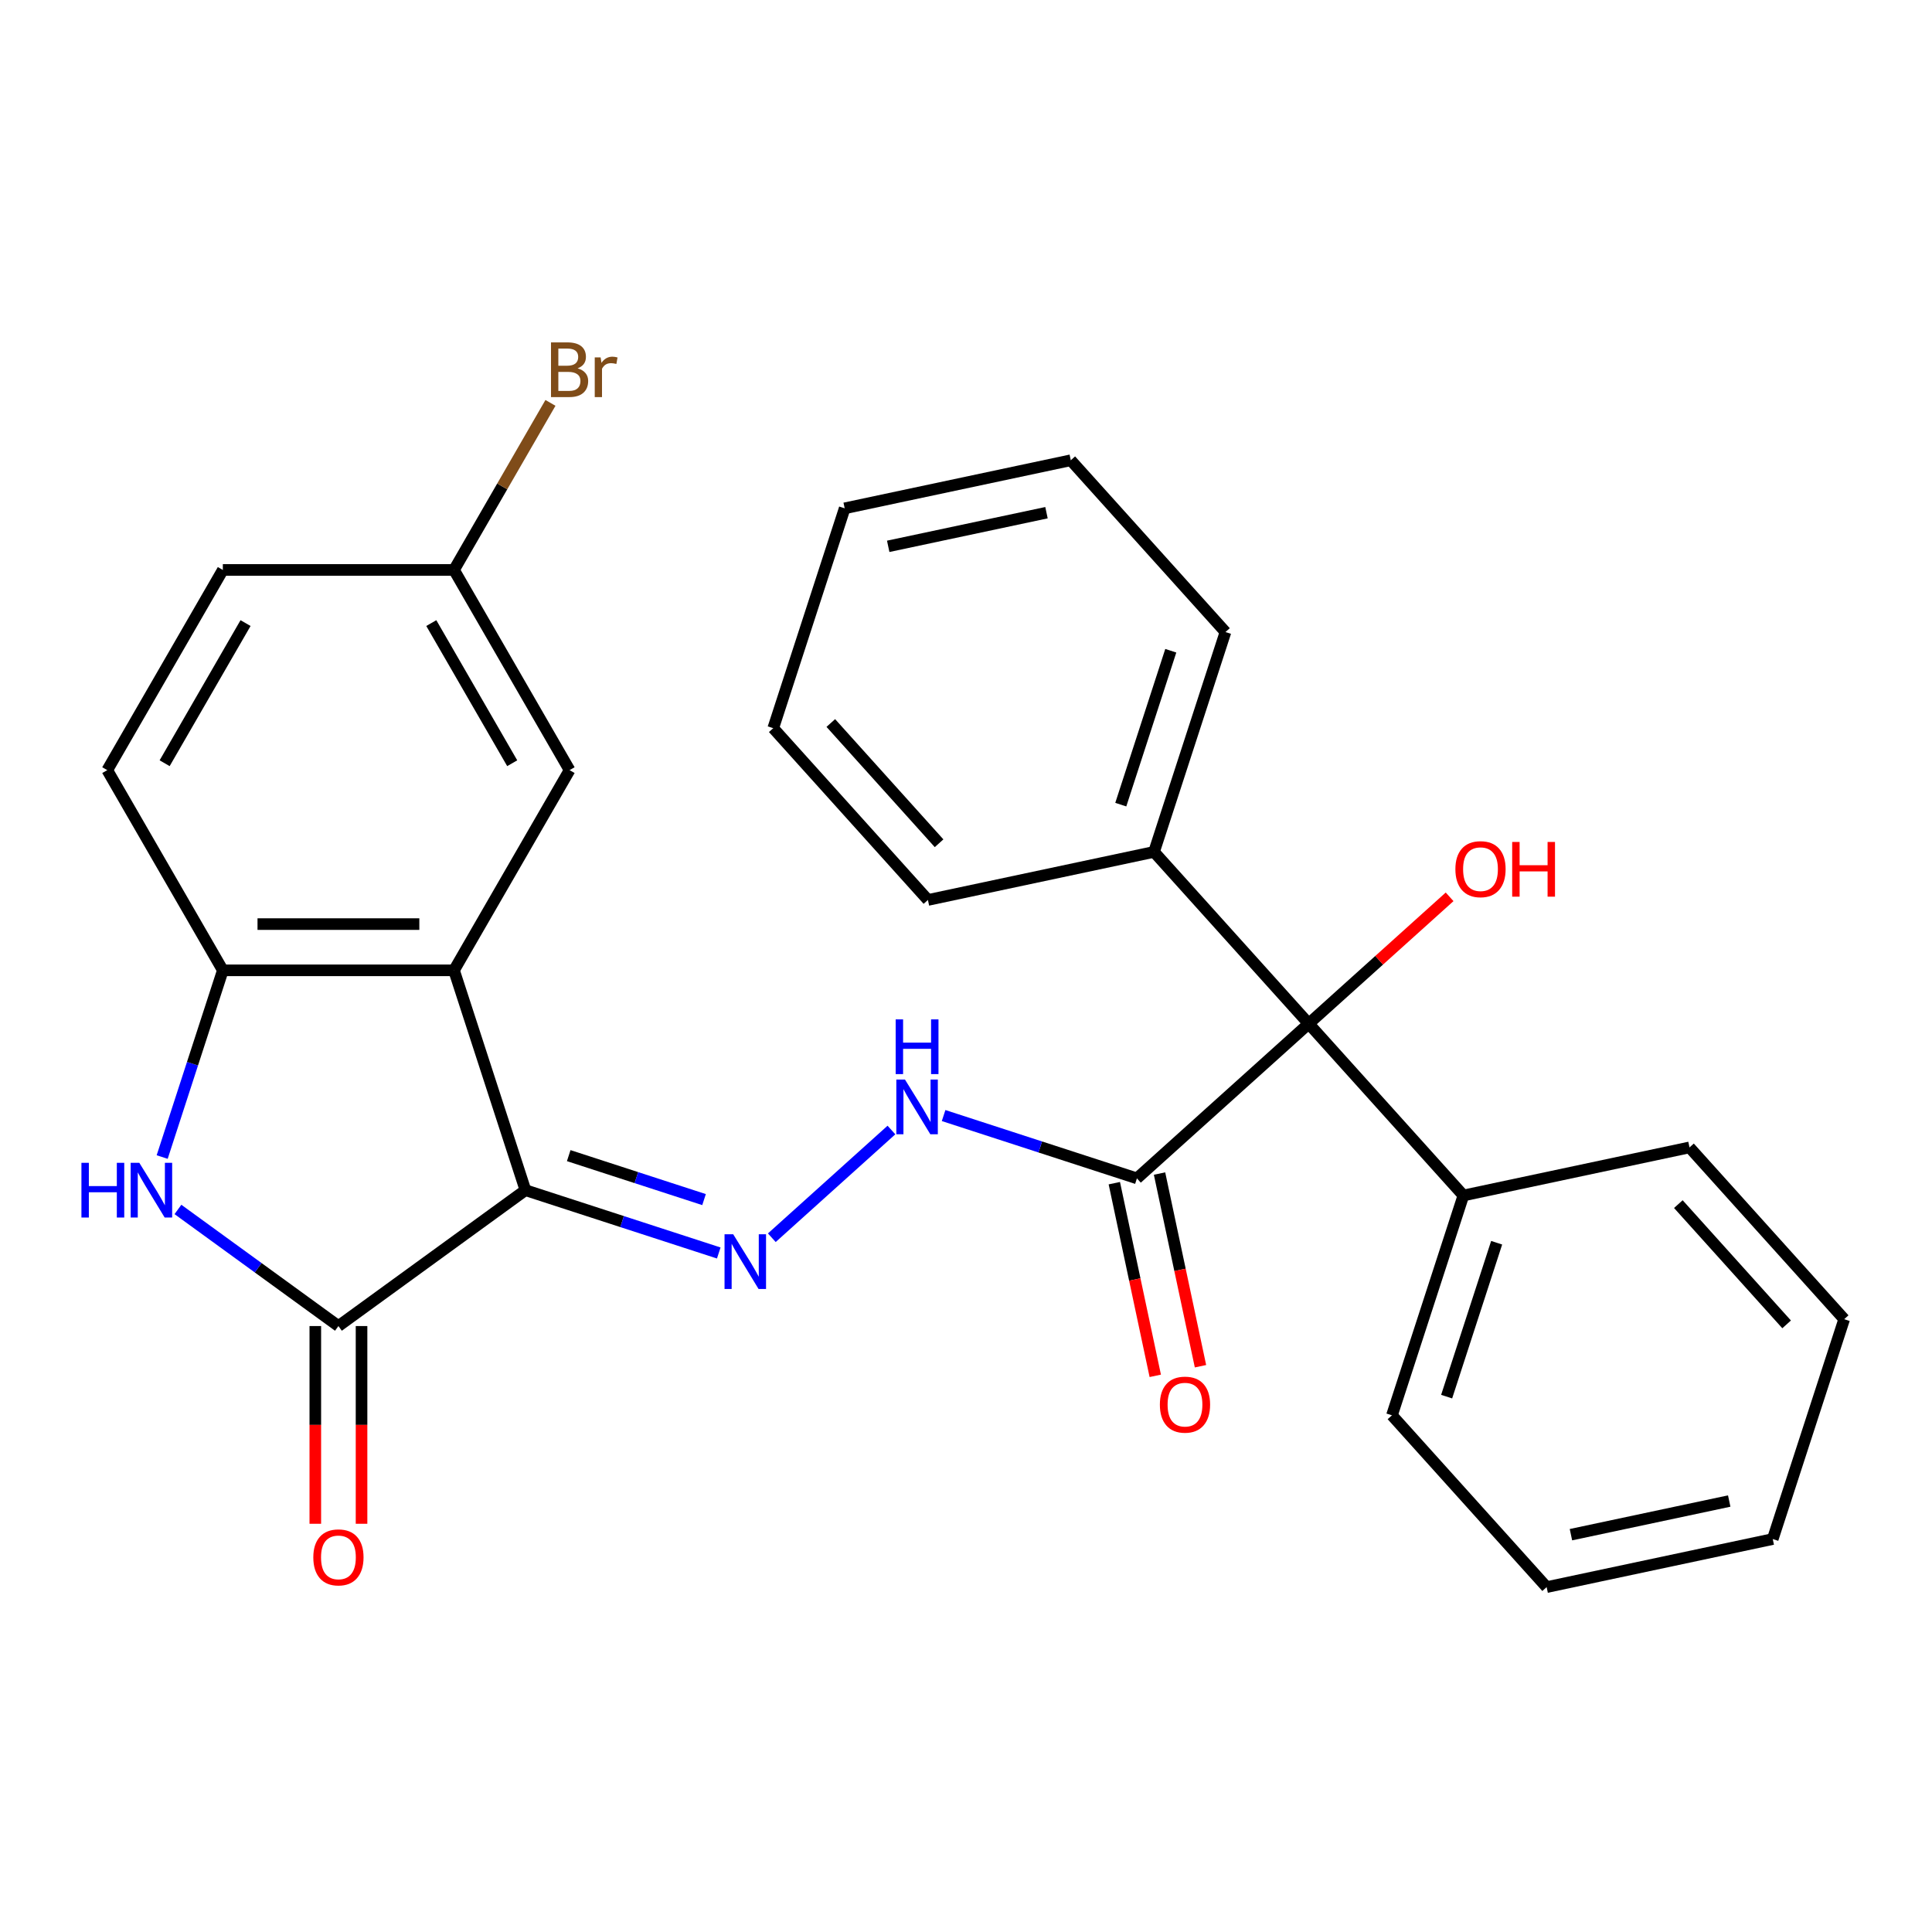 <?xml version='1.0' encoding='iso-8859-1'?>
<svg version='1.1' baseProfile='full'
              xmlns='http://www.w3.org/2000/svg'
                      xmlns:rdkit='http://www.rdkit.org/xml'
                      xmlns:xlink='http://www.w3.org/1999/xlink'
                  xml:space='preserve'
width='1000px' height='1000px' viewBox='0 0 1000 1000'>
<!-- END OF HEADER -->
<rect style='opacity:1.0;fill:#FFFFFF;stroke:none' width='1000' height='1000' x='0' y='0'> </rect>
<path class='bond-0' d='M 271.966,616.034 L 175.168,686.362' style='fill:none;fill-rule:evenodd;stroke:#000000;stroke-width:6px;stroke-linecap:butt;stroke-linejoin:miter;stroke-opacity:1' />
<path class='bond-1' d='M 271.966,616.034 L 234.993,502.24' style='fill:none;fill-rule:evenodd;stroke:#000000;stroke-width:6px;stroke-linecap:butt;stroke-linejoin:miter;stroke-opacity:1' />
<path class='bond-3' d='M 271.966,616.034 L 321.998,632.29' style='fill:none;fill-rule:evenodd;stroke:#000000;stroke-width:6px;stroke-linecap:butt;stroke-linejoin:miter;stroke-opacity:1' />
<path class='bond-3' d='M 321.998,632.29 L 372.029,648.546' style='fill:none;fill-rule:evenodd;stroke:#0000FF;stroke-width:6px;stroke-linecap:butt;stroke-linejoin:miter;stroke-opacity:1' />
<path class='bond-3' d='M 294.371,598.152 L 329.392,609.531' style='fill:none;fill-rule:evenodd;stroke:#000000;stroke-width:6px;stroke-linecap:butt;stroke-linejoin:miter;stroke-opacity:1' />
<path class='bond-3' d='M 329.392,609.531 L 364.414,620.911' style='fill:none;fill-rule:evenodd;stroke:#0000FF;stroke-width:6px;stroke-linecap:butt;stroke-linejoin:miter;stroke-opacity:1' />
<path class='bond-2' d='M 175.168,686.362 L 133.634,656.186' style='fill:none;fill-rule:evenodd;stroke:#000000;stroke-width:6px;stroke-linecap:butt;stroke-linejoin:miter;stroke-opacity:1' />
<path class='bond-2' d='M 133.634,656.186 L 92.1,626.01' style='fill:none;fill-rule:evenodd;stroke:#0000FF;stroke-width:6px;stroke-linecap:butt;stroke-linejoin:miter;stroke-opacity:1' />
<path class='bond-9' d='M 163.203,686.362 L 163.203,737.531' style='fill:none;fill-rule:evenodd;stroke:#000000;stroke-width:6px;stroke-linecap:butt;stroke-linejoin:miter;stroke-opacity:1' />
<path class='bond-9' d='M 163.203,737.531 L 163.203,788.701' style='fill:none;fill-rule:evenodd;stroke:#FF0000;stroke-width:6px;stroke-linecap:butt;stroke-linejoin:miter;stroke-opacity:1' />
<path class='bond-9' d='M 187.133,686.362 L 187.133,737.531' style='fill:none;fill-rule:evenodd;stroke:#000000;stroke-width:6px;stroke-linecap:butt;stroke-linejoin:miter;stroke-opacity:1' />
<path class='bond-9' d='M 187.133,737.531 L 187.133,788.701' style='fill:none;fill-rule:evenodd;stroke:#FF0000;stroke-width:6px;stroke-linecap:butt;stroke-linejoin:miter;stroke-opacity:1' />
<path class='bond-4' d='M 234.993,502.24 L 115.343,502.24' style='fill:none;fill-rule:evenodd;stroke:#000000;stroke-width:6px;stroke-linecap:butt;stroke-linejoin:miter;stroke-opacity:1' />
<path class='bond-4' d='M 217.045,478.31 L 133.29,478.31' style='fill:none;fill-rule:evenodd;stroke:#000000;stroke-width:6px;stroke-linecap:butt;stroke-linejoin:miter;stroke-opacity:1' />
<path class='bond-8' d='M 234.993,502.24 L 294.817,398.621' style='fill:none;fill-rule:evenodd;stroke:#000000;stroke-width:6px;stroke-linecap:butt;stroke-linejoin:miter;stroke-opacity:1' />
<path class='bond-28' d='M 83.942,598.883 L 99.642,550.561' style='fill:none;fill-rule:evenodd;stroke:#0000FF;stroke-width:6px;stroke-linecap:butt;stroke-linejoin:miter;stroke-opacity:1' />
<path class='bond-28' d='M 99.642,550.561 L 115.343,502.24' style='fill:none;fill-rule:evenodd;stroke:#000000;stroke-width:6px;stroke-linecap:butt;stroke-linejoin:miter;stroke-opacity:1' />
<path class='bond-7' d='M 399.491,640.644 L 461.408,584.894' style='fill:none;fill-rule:evenodd;stroke:#0000FF;stroke-width:6px;stroke-linecap:butt;stroke-linejoin:miter;stroke-opacity:1' />
<path class='bond-13' d='M 115.343,502.24 L 55.518,398.621' style='fill:none;fill-rule:evenodd;stroke:#000000;stroke-width:6px;stroke-linecap:butt;stroke-linejoin:miter;stroke-opacity:1' />
<path class='bond-5' d='M 588.471,609.92 L 538.44,593.664' style='fill:none;fill-rule:evenodd;stroke:#000000;stroke-width:6px;stroke-linecap:butt;stroke-linejoin:miter;stroke-opacity:1' />
<path class='bond-5' d='M 538.44,593.664 L 488.408,577.408' style='fill:none;fill-rule:evenodd;stroke:#0000FF;stroke-width:6px;stroke-linecap:butt;stroke-linejoin:miter;stroke-opacity:1' />
<path class='bond-6' d='M 588.471,609.92 L 677.388,529.859' style='fill:none;fill-rule:evenodd;stroke:#000000;stroke-width:6px;stroke-linecap:butt;stroke-linejoin:miter;stroke-opacity:1' />
<path class='bond-10' d='M 576.767,612.408 L 587.366,662.27' style='fill:none;fill-rule:evenodd;stroke:#000000;stroke-width:6px;stroke-linecap:butt;stroke-linejoin:miter;stroke-opacity:1' />
<path class='bond-10' d='M 587.366,662.27 L 597.964,712.132' style='fill:none;fill-rule:evenodd;stroke:#FF0000;stroke-width:6px;stroke-linecap:butt;stroke-linejoin:miter;stroke-opacity:1' />
<path class='bond-10' d='M 600.174,607.432 L 610.773,657.294' style='fill:none;fill-rule:evenodd;stroke:#000000;stroke-width:6px;stroke-linecap:butt;stroke-linejoin:miter;stroke-opacity:1' />
<path class='bond-10' d='M 610.773,657.294 L 621.371,707.156' style='fill:none;fill-rule:evenodd;stroke:#FF0000;stroke-width:6px;stroke-linecap:butt;stroke-linejoin:miter;stroke-opacity:1' />
<path class='bond-11' d='M 677.388,529.859 L 597.327,440.942' style='fill:none;fill-rule:evenodd;stroke:#000000;stroke-width:6px;stroke-linecap:butt;stroke-linejoin:miter;stroke-opacity:1' />
<path class='bond-12' d='M 677.388,529.859 L 757.449,618.776' style='fill:none;fill-rule:evenodd;stroke:#000000;stroke-width:6px;stroke-linecap:butt;stroke-linejoin:miter;stroke-opacity:1' />
<path class='bond-15' d='M 677.388,529.859 L 713.851,497.028' style='fill:none;fill-rule:evenodd;stroke:#000000;stroke-width:6px;stroke-linecap:butt;stroke-linejoin:miter;stroke-opacity:1' />
<path class='bond-15' d='M 713.851,497.028 L 750.314,464.196' style='fill:none;fill-rule:evenodd;stroke:#FF0000;stroke-width:6px;stroke-linecap:butt;stroke-linejoin:miter;stroke-opacity:1' />
<path class='bond-14' d='M 294.817,398.621 L 234.993,295.001' style='fill:none;fill-rule:evenodd;stroke:#000000;stroke-width:6px;stroke-linecap:butt;stroke-linejoin:miter;stroke-opacity:1' />
<path class='bond-14' d='M 265.12,395.043 L 223.242,322.509' style='fill:none;fill-rule:evenodd;stroke:#000000;stroke-width:6px;stroke-linecap:butt;stroke-linejoin:miter;stroke-opacity:1' />
<path class='bond-19' d='M 597.327,440.942 L 634.3,327.148' style='fill:none;fill-rule:evenodd;stroke:#000000;stroke-width:6px;stroke-linecap:butt;stroke-linejoin:miter;stroke-opacity:1' />
<path class='bond-19' d='M 580.114,416.478 L 605.996,336.822' style='fill:none;fill-rule:evenodd;stroke:#000000;stroke-width:6px;stroke-linecap:butt;stroke-linejoin:miter;stroke-opacity:1' />
<path class='bond-21' d='M 597.327,440.942 L 480.291,465.818' style='fill:none;fill-rule:evenodd;stroke:#000000;stroke-width:6px;stroke-linecap:butt;stroke-linejoin:miter;stroke-opacity:1' />
<path class='bond-18' d='M 757.449,618.776 L 720.475,732.57' style='fill:none;fill-rule:evenodd;stroke:#000000;stroke-width:6px;stroke-linecap:butt;stroke-linejoin:miter;stroke-opacity:1' />
<path class='bond-18' d='M 774.662,643.24 L 748.78,722.895' style='fill:none;fill-rule:evenodd;stroke:#000000;stroke-width:6px;stroke-linecap:butt;stroke-linejoin:miter;stroke-opacity:1' />
<path class='bond-20' d='M 757.449,618.776 L 874.484,593.899' style='fill:none;fill-rule:evenodd;stroke:#000000;stroke-width:6px;stroke-linecap:butt;stroke-linejoin:miter;stroke-opacity:1' />
<path class='bond-29' d='M 55.518,398.621 L 115.343,295.001' style='fill:none;fill-rule:evenodd;stroke:#000000;stroke-width:6px;stroke-linecap:butt;stroke-linejoin:miter;stroke-opacity:1' />
<path class='bond-29' d='M 85.216,395.043 L 127.093,322.509' style='fill:none;fill-rule:evenodd;stroke:#000000;stroke-width:6px;stroke-linecap:butt;stroke-linejoin:miter;stroke-opacity:1' />
<path class='bond-16' d='M 234.993,295.001 L 115.343,295.001' style='fill:none;fill-rule:evenodd;stroke:#000000;stroke-width:6px;stroke-linecap:butt;stroke-linejoin:miter;stroke-opacity:1' />
<path class='bond-17' d='M 234.993,295.001 L 259.954,251.767' style='fill:none;fill-rule:evenodd;stroke:#000000;stroke-width:6px;stroke-linecap:butt;stroke-linejoin:miter;stroke-opacity:1' />
<path class='bond-17' d='M 259.954,251.767 L 284.915,208.532' style='fill:none;fill-rule:evenodd;stroke:#7F4C19;stroke-width:6px;stroke-linecap:butt;stroke-linejoin:miter;stroke-opacity:1' />
<path class='bond-22' d='M 720.475,732.57 L 800.537,821.487' style='fill:none;fill-rule:evenodd;stroke:#000000;stroke-width:6px;stroke-linecap:butt;stroke-linejoin:miter;stroke-opacity:1' />
<path class='bond-23' d='M 634.3,327.148 L 554.239,238.231' style='fill:none;fill-rule:evenodd;stroke:#000000;stroke-width:6px;stroke-linecap:butt;stroke-linejoin:miter;stroke-opacity:1' />
<path class='bond-24' d='M 874.484,593.899 L 954.545,682.816' style='fill:none;fill-rule:evenodd;stroke:#000000;stroke-width:6px;stroke-linecap:butt;stroke-linejoin:miter;stroke-opacity:1' />
<path class='bond-24' d='M 868.71,623.249 L 924.753,685.491' style='fill:none;fill-rule:evenodd;stroke:#000000;stroke-width:6px;stroke-linecap:butt;stroke-linejoin:miter;stroke-opacity:1' />
<path class='bond-25' d='M 480.291,465.818 L 400.23,376.901' style='fill:none;fill-rule:evenodd;stroke:#000000;stroke-width:6px;stroke-linecap:butt;stroke-linejoin:miter;stroke-opacity:1' />
<path class='bond-25' d='M 486.066,436.469 L 430.023,374.227' style='fill:none;fill-rule:evenodd;stroke:#000000;stroke-width:6px;stroke-linecap:butt;stroke-linejoin:miter;stroke-opacity:1' />
<path class='bond-30' d='M 800.537,821.487 L 917.572,796.61' style='fill:none;fill-rule:evenodd;stroke:#000000;stroke-width:6px;stroke-linecap:butt;stroke-linejoin:miter;stroke-opacity:1' />
<path class='bond-30' d='M 813.117,794.348 L 895.041,776.935' style='fill:none;fill-rule:evenodd;stroke:#000000;stroke-width:6px;stroke-linecap:butt;stroke-linejoin:miter;stroke-opacity:1' />
<path class='bond-31' d='M 554.239,238.231 L 437.204,263.108' style='fill:none;fill-rule:evenodd;stroke:#000000;stroke-width:6px;stroke-linecap:butt;stroke-linejoin:miter;stroke-opacity:1' />
<path class='bond-31' d='M 541.659,265.37 L 459.735,282.783' style='fill:none;fill-rule:evenodd;stroke:#000000;stroke-width:6px;stroke-linecap:butt;stroke-linejoin:miter;stroke-opacity:1' />
<path class='bond-26' d='M 954.545,682.816 L 917.572,796.61' style='fill:none;fill-rule:evenodd;stroke:#000000;stroke-width:6px;stroke-linecap:butt;stroke-linejoin:miter;stroke-opacity:1' />
<path class='bond-27' d='M 400.23,376.901 L 437.204,263.108' style='fill:none;fill-rule:evenodd;stroke:#000000;stroke-width:6px;stroke-linecap:butt;stroke-linejoin:miter;stroke-opacity:1' />
<path  class='atom-3' d='M 42.149 601.874
L 45.989 601.874
L 45.989 613.914
L 60.469 613.914
L 60.469 601.874
L 64.309 601.874
L 64.309 630.194
L 60.469 630.194
L 60.469 617.114
L 45.989 617.114
L 45.989 630.194
L 42.149 630.194
L 42.149 601.874
' fill='#0000FF'/>
<path  class='atom-3' d='M 72.109 601.874
L 81.389 616.874
Q 82.309 618.354, 83.789 621.034
Q 85.269 623.714, 85.349 623.874
L 85.349 601.874
L 89.109 601.874
L 89.109 630.194
L 85.229 630.194
L 75.269 613.794
Q 74.109 611.874, 72.869 609.674
Q 71.669 607.474, 71.309 606.794
L 71.309 630.194
L 67.629 630.194
L 67.629 601.874
L 72.109 601.874
' fill='#0000FF'/>
<path  class='atom-4' d='M 379.5 638.848
L 388.78 653.848
Q 389.7 655.328, 391.18 658.008
Q 392.66 660.688, 392.74 660.848
L 392.74 638.848
L 396.5 638.848
L 396.5 667.168
L 392.62 667.168
L 382.66 650.768
Q 381.5 648.848, 380.26 646.648
Q 379.06 644.448, 378.7 643.768
L 378.7 667.168
L 375.02 667.168
L 375.02 638.848
L 379.5 638.848
' fill='#0000FF'/>
<path  class='atom-8' d='M 468.417 558.786
L 477.697 573.786
Q 478.617 575.266, 480.097 577.946
Q 481.577 580.626, 481.657 580.786
L 481.657 558.786
L 485.417 558.786
L 485.417 587.106
L 481.537 587.106
L 471.577 570.706
Q 470.417 568.786, 469.177 566.586
Q 467.977 564.386, 467.617 563.706
L 467.617 587.106
L 463.937 587.106
L 463.937 558.786
L 468.417 558.786
' fill='#0000FF'/>
<path  class='atom-8' d='M 463.597 527.634
L 467.437 527.634
L 467.437 539.674
L 481.917 539.674
L 481.917 527.634
L 485.757 527.634
L 485.757 555.954
L 481.917 555.954
L 481.917 542.874
L 467.437 542.874
L 467.437 555.954
L 463.597 555.954
L 463.597 527.634
' fill='#0000FF'/>
<path  class='atom-10' d='M 162.168 806.092
Q 162.168 799.292, 165.528 795.492
Q 168.888 791.692, 175.168 791.692
Q 181.448 791.692, 184.808 795.492
Q 188.168 799.292, 188.168 806.092
Q 188.168 812.972, 184.768 816.892
Q 181.368 820.772, 175.168 820.772
Q 168.928 820.772, 165.528 816.892
Q 162.168 813.012, 162.168 806.092
M 175.168 817.572
Q 179.488 817.572, 181.808 814.692
Q 184.168 811.772, 184.168 806.092
Q 184.168 800.532, 181.808 797.732
Q 179.488 794.892, 175.168 794.892
Q 170.848 794.892, 168.488 797.692
Q 166.168 800.492, 166.168 806.092
Q 166.168 811.812, 168.488 814.692
Q 170.848 817.572, 175.168 817.572
' fill='#FF0000'/>
<path  class='atom-11' d='M 600.347 727.035
Q 600.347 720.235, 603.707 716.435
Q 607.067 712.635, 613.347 712.635
Q 619.627 712.635, 622.987 716.435
Q 626.347 720.235, 626.347 727.035
Q 626.347 733.915, 622.947 737.835
Q 619.547 741.715, 613.347 741.715
Q 607.107 741.715, 603.707 737.835
Q 600.347 733.955, 600.347 727.035
M 613.347 738.515
Q 617.667 738.515, 619.987 735.635
Q 622.347 732.715, 622.347 727.035
Q 622.347 721.475, 619.987 718.675
Q 617.667 715.835, 613.347 715.835
Q 609.027 715.835, 606.667 718.635
Q 604.347 721.435, 604.347 727.035
Q 604.347 732.755, 606.667 735.635
Q 609.027 738.515, 613.347 738.515
' fill='#FF0000'/>
<path  class='atom-16' d='M 753.305 449.878
Q 753.305 443.078, 756.665 439.278
Q 760.025 435.478, 766.305 435.478
Q 772.585 435.478, 775.945 439.278
Q 779.305 443.078, 779.305 449.878
Q 779.305 456.758, 775.905 460.678
Q 772.505 464.558, 766.305 464.558
Q 760.065 464.558, 756.665 460.678
Q 753.305 456.798, 753.305 449.878
M 766.305 461.358
Q 770.625 461.358, 772.945 458.478
Q 775.305 455.558, 775.305 449.878
Q 775.305 444.318, 772.945 441.518
Q 770.625 438.678, 766.305 438.678
Q 761.985 438.678, 759.625 441.478
Q 757.305 444.278, 757.305 449.878
Q 757.305 455.598, 759.625 458.478
Q 761.985 461.358, 766.305 461.358
' fill='#FF0000'/>
<path  class='atom-16' d='M 782.705 435.798
L 786.545 435.798
L 786.545 447.838
L 801.025 447.838
L 801.025 435.798
L 804.865 435.798
L 804.865 464.118
L 801.025 464.118
L 801.025 451.038
L 786.545 451.038
L 786.545 464.118
L 782.705 464.118
L 782.705 435.798
' fill='#FF0000'/>
<path  class='atom-18' d='M 298.957 190.661
Q 301.677 191.421, 303.037 193.101
Q 304.437 194.741, 304.437 197.181
Q 304.437 201.101, 301.917 203.341
Q 299.437 205.541, 294.717 205.541
L 285.197 205.541
L 285.197 177.221
L 293.557 177.221
Q 298.397 177.221, 300.837 179.181
Q 303.277 181.141, 303.277 184.741
Q 303.277 189.021, 298.957 190.661
M 288.997 180.421
L 288.997 189.301
L 293.557 189.301
Q 296.357 189.301, 297.797 188.181
Q 299.277 187.021, 299.277 184.741
Q 299.277 180.421, 293.557 180.421
L 288.997 180.421
M 294.717 202.341
Q 297.477 202.341, 298.957 201.021
Q 300.437 199.701, 300.437 197.181
Q 300.437 194.861, 298.797 193.701
Q 297.197 192.501, 294.117 192.501
L 288.997 192.501
L 288.997 202.341
L 294.717 202.341
' fill='#7F4C19'/>
<path  class='atom-18' d='M 310.877 184.981
L 311.317 187.821
Q 313.477 184.621, 316.997 184.621
Q 318.117 184.621, 319.637 185.021
L 319.037 188.381
Q 317.317 187.981, 316.357 187.981
Q 314.677 187.981, 313.557 188.661
Q 312.477 189.301, 311.597 190.861
L 311.597 205.541
L 307.837 205.541
L 307.837 184.981
L 310.877 184.981
' fill='#7F4C19'/>
</svg>
